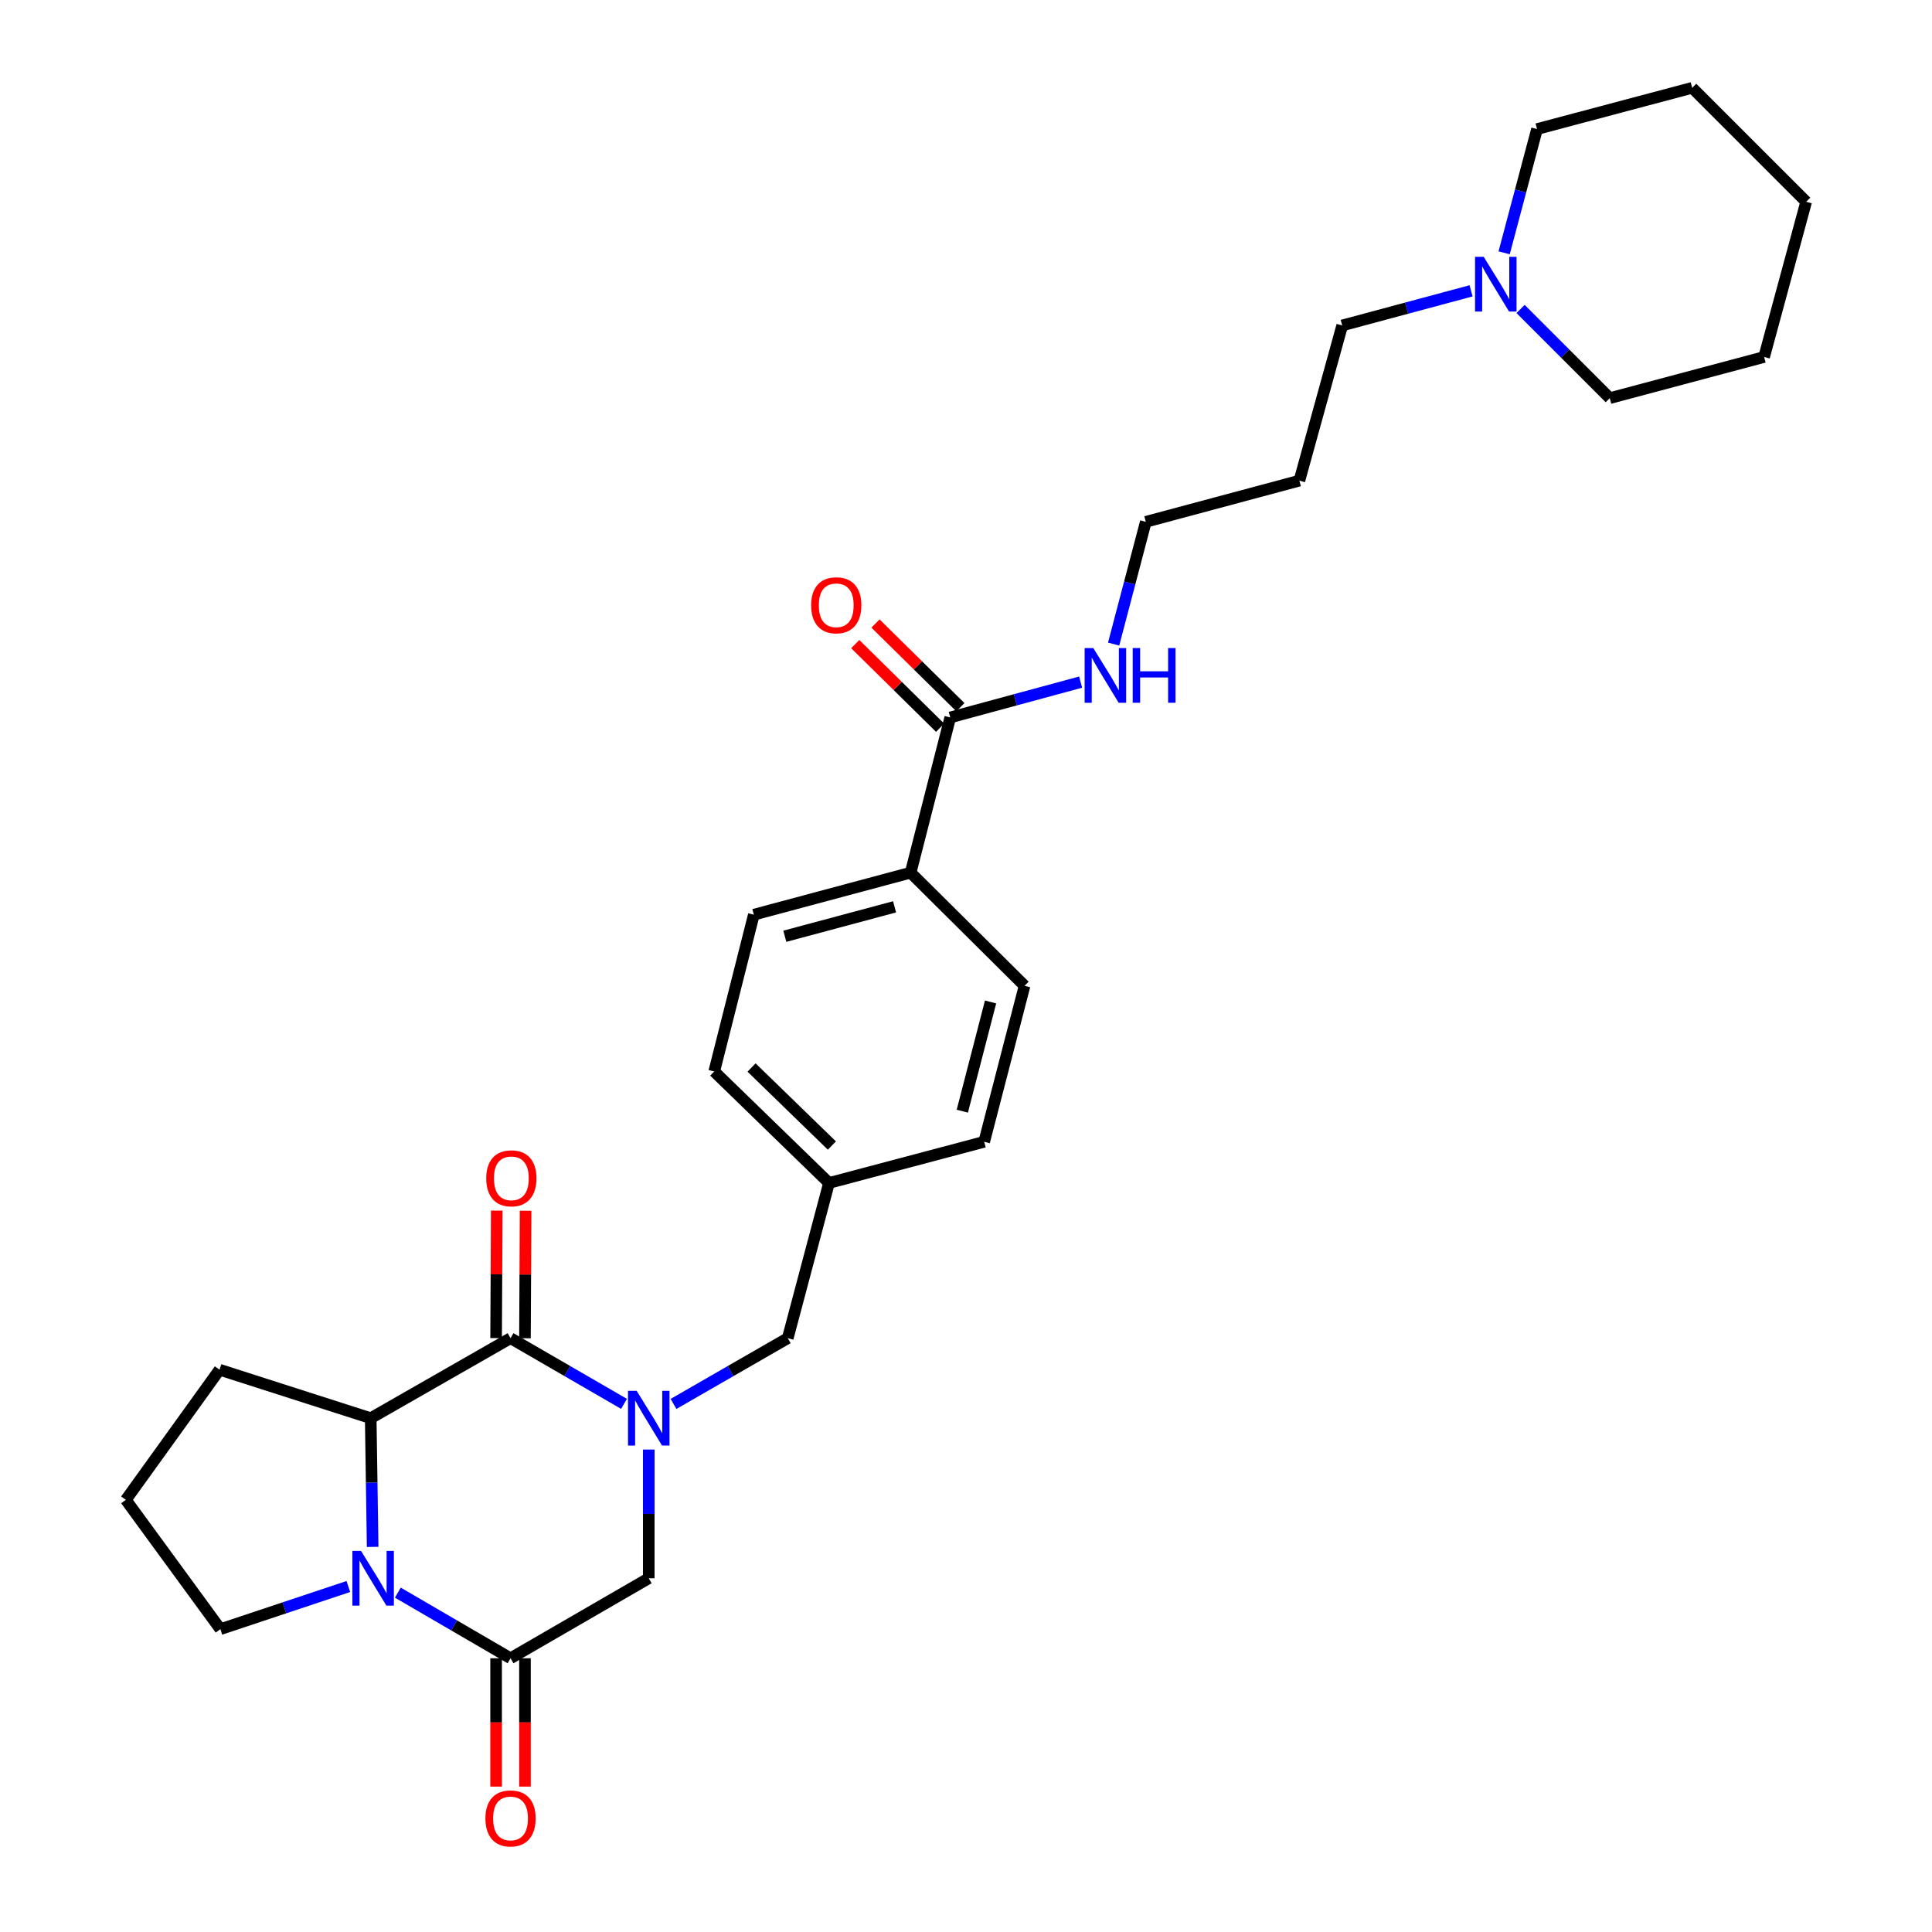 <?xml version='1.0' encoding='iso-8859-1'?>
<svg version='1.1' baseProfile='full'
              xmlns='http://www.w3.org/2000/svg'
                      xmlns:rdkit='http://www.rdkit.org/xml'
                      xmlns:xlink='http://www.w3.org/1999/xlink'
                  xml:space='preserve'
width='1000px' height='1000px' viewBox='0 0 1000 1000'>
<!-- END OF HEADER -->
<rect style='opacity:1.0;fill:#FFFFFF;stroke:none' width='1000' height='1000' x='0' y='0'> </rect>
<path class='bond-0' d='M 322.987,726.638 L 293.62,709.638' style='fill:none;fill-rule:evenodd;stroke:#0000FF;stroke-width:6px;stroke-linecap:butt;stroke-linejoin:miter;stroke-opacity:1' />
<path class='bond-0' d='M 293.62,709.638 L 264.253,692.638' style='fill:none;fill-rule:evenodd;stroke:#000000;stroke-width:6px;stroke-linecap:butt;stroke-linejoin:miter;stroke-opacity:1' />
<path class='bond-4' d='M 335.794,750.282 L 335.794,783.592' style='fill:none;fill-rule:evenodd;stroke:#0000FF;stroke-width:6px;stroke-linecap:butt;stroke-linejoin:miter;stroke-opacity:1' />
<path class='bond-4' d='M 335.794,783.592 L 335.794,816.901' style='fill:none;fill-rule:evenodd;stroke:#000000;stroke-width:6px;stroke-linecap:butt;stroke-linejoin:miter;stroke-opacity:1' />
<path class='bond-6' d='M 348.609,726.674 L 378.175,709.656' style='fill:none;fill-rule:evenodd;stroke:#0000FF;stroke-width:6px;stroke-linecap:butt;stroke-linejoin:miter;stroke-opacity:1' />
<path class='bond-6' d='M 378.175,709.656 L 407.741,692.638' style='fill:none;fill-rule:evenodd;stroke:#000000;stroke-width:6px;stroke-linecap:butt;stroke-linejoin:miter;stroke-opacity:1' />
<path class='bond-3' d='M 264.253,692.638 L 191.883,734.051' style='fill:none;fill-rule:evenodd;stroke:#000000;stroke-width:6px;stroke-linecap:butt;stroke-linejoin:miter;stroke-opacity:1' />
<path class='bond-8' d='M 271.721,692.677 L 271.889,659.679' style='fill:none;fill-rule:evenodd;stroke:#000000;stroke-width:6px;stroke-linecap:butt;stroke-linejoin:miter;stroke-opacity:1' />
<path class='bond-8' d='M 271.889,659.679 L 272.058,626.682' style='fill:none;fill-rule:evenodd;stroke:#FF0000;stroke-width:6px;stroke-linecap:butt;stroke-linejoin:miter;stroke-opacity:1' />
<path class='bond-8' d='M 256.785,692.6 L 256.954,659.603' style='fill:none;fill-rule:evenodd;stroke:#000000;stroke-width:6px;stroke-linecap:butt;stroke-linejoin:miter;stroke-opacity:1' />
<path class='bond-8' d='M 256.954,659.603 L 257.123,626.606' style='fill:none;fill-rule:evenodd;stroke:#FF0000;stroke-width:6px;stroke-linecap:butt;stroke-linejoin:miter;stroke-opacity:1' />
<path class='bond-1' d='M 205.925,824.352 L 235.089,841.333' style='fill:none;fill-rule:evenodd;stroke:#0000FF;stroke-width:6px;stroke-linecap:butt;stroke-linejoin:miter;stroke-opacity:1' />
<path class='bond-1' d='M 235.089,841.333 L 264.253,858.313' style='fill:none;fill-rule:evenodd;stroke:#000000;stroke-width:6px;stroke-linecap:butt;stroke-linejoin:miter;stroke-opacity:1' />
<path class='bond-16' d='M 180.304,821.175 L 147.187,832.214' style='fill:none;fill-rule:evenodd;stroke:#0000FF;stroke-width:6px;stroke-linecap:butt;stroke-linejoin:miter;stroke-opacity:1' />
<path class='bond-16' d='M 147.187,832.214 L 114.069,843.254' style='fill:none;fill-rule:evenodd;stroke:#000000;stroke-width:6px;stroke-linecap:butt;stroke-linejoin:miter;stroke-opacity:1' />
<path class='bond-29' d='M 192.884,800.669 L 192.383,767.36' style='fill:none;fill-rule:evenodd;stroke:#0000FF;stroke-width:6px;stroke-linecap:butt;stroke-linejoin:miter;stroke-opacity:1' />
<path class='bond-29' d='M 192.383,767.36 L 191.883,734.051' style='fill:none;fill-rule:evenodd;stroke:#000000;stroke-width:6px;stroke-linecap:butt;stroke-linejoin:miter;stroke-opacity:1' />
<path class='bond-2' d='M 264.253,858.313 L 335.794,816.901' style='fill:none;fill-rule:evenodd;stroke:#000000;stroke-width:6px;stroke-linecap:butt;stroke-linejoin:miter;stroke-opacity:1' />
<path class='bond-10' d='M 256.785,858.313 L 256.785,891.527' style='fill:none;fill-rule:evenodd;stroke:#000000;stroke-width:6px;stroke-linecap:butt;stroke-linejoin:miter;stroke-opacity:1' />
<path class='bond-10' d='M 256.785,891.527 L 256.785,924.74' style='fill:none;fill-rule:evenodd;stroke:#FF0000;stroke-width:6px;stroke-linecap:butt;stroke-linejoin:miter;stroke-opacity:1' />
<path class='bond-10' d='M 271.721,858.313 L 271.721,891.527' style='fill:none;fill-rule:evenodd;stroke:#000000;stroke-width:6px;stroke-linecap:butt;stroke-linejoin:miter;stroke-opacity:1' />
<path class='bond-10' d='M 271.721,891.527 L 271.721,924.74' style='fill:none;fill-rule:evenodd;stroke:#FF0000;stroke-width:6px;stroke-linecap:butt;stroke-linejoin:miter;stroke-opacity:1' />
<path class='bond-19' d='M 191.883,734.051 L 113.638,708.959' style='fill:none;fill-rule:evenodd;stroke:#000000;stroke-width:6px;stroke-linecap:butt;stroke-linejoin:miter;stroke-opacity:1' />
<path class='bond-5' d='M 491.844,371.353 L 471.341,451.689' style='fill:none;fill-rule:evenodd;stroke:#000000;stroke-width:6px;stroke-linecap:butt;stroke-linejoin:miter;stroke-opacity:1' />
<path class='bond-11' d='M 497.085,366.034 L 475.119,344.386' style='fill:none;fill-rule:evenodd;stroke:#000000;stroke-width:6px;stroke-linecap:butt;stroke-linejoin:miter;stroke-opacity:1' />
<path class='bond-11' d='M 475.119,344.386 L 453.153,322.739' style='fill:none;fill-rule:evenodd;stroke:#FF0000;stroke-width:6px;stroke-linecap:butt;stroke-linejoin:miter;stroke-opacity:1' />
<path class='bond-11' d='M 486.602,376.672 L 464.636,355.024' style='fill:none;fill-rule:evenodd;stroke:#000000;stroke-width:6px;stroke-linecap:butt;stroke-linejoin:miter;stroke-opacity:1' />
<path class='bond-11' d='M 464.636,355.024 L 442.67,333.376' style='fill:none;fill-rule:evenodd;stroke:#FF0000;stroke-width:6px;stroke-linecap:butt;stroke-linejoin:miter;stroke-opacity:1' />
<path class='bond-12' d='M 491.844,371.353 L 525.585,362.208' style='fill:none;fill-rule:evenodd;stroke:#000000;stroke-width:6px;stroke-linecap:butt;stroke-linejoin:miter;stroke-opacity:1' />
<path class='bond-12' d='M 525.585,362.208 L 559.326,353.064' style='fill:none;fill-rule:evenodd;stroke:#0000FF;stroke-width:6px;stroke-linecap:butt;stroke-linejoin:miter;stroke-opacity:1' />
<path class='bond-15' d='M 407.741,692.638 L 429.09,612.303' style='fill:none;fill-rule:evenodd;stroke:#000000;stroke-width:6px;stroke-linecap:butt;stroke-linejoin:miter;stroke-opacity:1' />
<path class='bond-7' d='M 761.424,150.536 L 728.074,159.496' style='fill:none;fill-rule:evenodd;stroke:#0000FF;stroke-width:6px;stroke-linecap:butt;stroke-linejoin:miter;stroke-opacity:1' />
<path class='bond-7' d='M 728.074,159.496 L 694.724,168.456' style='fill:none;fill-rule:evenodd;stroke:#000000;stroke-width:6px;stroke-linecap:butt;stroke-linejoin:miter;stroke-opacity:1' />
<path class='bond-23' d='M 787.048,159.924 L 810.128,183.004' style='fill:none;fill-rule:evenodd;stroke:#0000FF;stroke-width:6px;stroke-linecap:butt;stroke-linejoin:miter;stroke-opacity:1' />
<path class='bond-23' d='M 810.128,183.004 L 833.209,206.085' style='fill:none;fill-rule:evenodd;stroke:#000000;stroke-width:6px;stroke-linecap:butt;stroke-linejoin:miter;stroke-opacity:1' />
<path class='bond-24' d='M 778.538,130.861 L 787.05,98.832' style='fill:none;fill-rule:evenodd;stroke:#0000FF;stroke-width:6px;stroke-linecap:butt;stroke-linejoin:miter;stroke-opacity:1' />
<path class='bond-24' d='M 787.05,98.832 L 795.563,66.804' style='fill:none;fill-rule:evenodd;stroke:#000000;stroke-width:6px;stroke-linecap:butt;stroke-linejoin:miter;stroke-opacity:1' />
<path class='bond-9' d='M 471.341,451.689 L 390.183,473.437' style='fill:none;fill-rule:evenodd;stroke:#000000;stroke-width:6px;stroke-linecap:butt;stroke-linejoin:miter;stroke-opacity:1' />
<path class='bond-9' d='M 463.033,469.378 L 406.223,484.601' style='fill:none;fill-rule:evenodd;stroke:#000000;stroke-width:6px;stroke-linecap:butt;stroke-linejoin:miter;stroke-opacity:1' />
<path class='bond-30' d='M 471.341,451.689 L 530.311,510.244' style='fill:none;fill-rule:evenodd;stroke:#000000;stroke-width:6px;stroke-linecap:butt;stroke-linejoin:miter;stroke-opacity:1' />
<path class='bond-25' d='M 576.413,333.374 L 584.739,301.737' style='fill:none;fill-rule:evenodd;stroke:#0000FF;stroke-width:6px;stroke-linecap:butt;stroke-linejoin:miter;stroke-opacity:1' />
<path class='bond-25' d='M 584.739,301.737 L 593.064,270.099' style='fill:none;fill-rule:evenodd;stroke:#000000;stroke-width:6px;stroke-linecap:butt;stroke-linejoin:miter;stroke-opacity:1' />
<path class='bond-13' d='M 530.311,510.244 L 509.418,590.995' style='fill:none;fill-rule:evenodd;stroke:#000000;stroke-width:6px;stroke-linecap:butt;stroke-linejoin:miter;stroke-opacity:1' />
<path class='bond-13' d='M 512.717,518.616 L 498.092,575.141' style='fill:none;fill-rule:evenodd;stroke:#000000;stroke-width:6px;stroke-linecap:butt;stroke-linejoin:miter;stroke-opacity:1' />
<path class='bond-14' d='M 390.183,473.437 L 369.68,554.594' style='fill:none;fill-rule:evenodd;stroke:#000000;stroke-width:6px;stroke-linecap:butt;stroke-linejoin:miter;stroke-opacity:1' />
<path class='bond-17' d='M 429.09,612.303 L 509.418,590.995' style='fill:none;fill-rule:evenodd;stroke:#000000;stroke-width:6px;stroke-linecap:butt;stroke-linejoin:miter;stroke-opacity:1' />
<path class='bond-18' d='M 429.09,612.303 L 369.68,554.594' style='fill:none;fill-rule:evenodd;stroke:#000000;stroke-width:6px;stroke-linecap:butt;stroke-linejoin:miter;stroke-opacity:1' />
<path class='bond-18' d='M 430.585,592.933 L 388.998,552.537' style='fill:none;fill-rule:evenodd;stroke:#000000;stroke-width:6px;stroke-linecap:butt;stroke-linejoin:miter;stroke-opacity:1' />
<path class='bond-31' d='M 114.069,843.254 L 65.131,776.318' style='fill:none;fill-rule:evenodd;stroke:#000000;stroke-width:6px;stroke-linecap:butt;stroke-linejoin:miter;stroke-opacity:1' />
<path class='bond-22' d='M 113.638,708.959 L 65.131,776.318' style='fill:none;fill-rule:evenodd;stroke:#000000;stroke-width:6px;stroke-linecap:butt;stroke-linejoin:miter;stroke-opacity:1' />
<path class='bond-20' d='M 694.724,168.456 L 672.562,248.783' style='fill:none;fill-rule:evenodd;stroke:#000000;stroke-width:6px;stroke-linecap:butt;stroke-linejoin:miter;stroke-opacity:1' />
<path class='bond-21' d='M 672.562,248.783 L 593.064,270.099' style='fill:none;fill-rule:evenodd;stroke:#000000;stroke-width:6px;stroke-linecap:butt;stroke-linejoin:miter;stroke-opacity:1' />
<path class='bond-27' d='M 833.209,206.085 L 913.105,184.769' style='fill:none;fill-rule:evenodd;stroke:#000000;stroke-width:6px;stroke-linecap:butt;stroke-linejoin:miter;stroke-opacity:1' />
<path class='bond-26' d='M 795.563,66.804 L 875.866,45.455' style='fill:none;fill-rule:evenodd;stroke:#000000;stroke-width:6px;stroke-linecap:butt;stroke-linejoin:miter;stroke-opacity:1' />
<path class='bond-28' d='M 875.866,45.455 L 934.869,104.441' style='fill:none;fill-rule:evenodd;stroke:#000000;stroke-width:6px;stroke-linecap:butt;stroke-linejoin:miter;stroke-opacity:1' />
<path class='bond-32' d='M 913.105,184.769 L 934.869,104.441' style='fill:none;fill-rule:evenodd;stroke:#000000;stroke-width:6px;stroke-linecap:butt;stroke-linejoin:miter;stroke-opacity:1' />
<path  class='atom-0' d='M 329.534 719.891
L 338.814 734.891
Q 339.734 736.371, 341.214 739.051
Q 342.694 741.731, 342.774 741.891
L 342.774 719.891
L 346.534 719.891
L 346.534 748.211
L 342.654 748.211
L 332.694 731.811
Q 331.534 729.891, 330.294 727.691
Q 329.094 725.491, 328.734 724.811
L 328.734 748.211
L 325.054 748.211
L 325.054 719.891
L 329.534 719.891
' fill='#0000FF'/>
<path  class='atom-2' d='M 186.867 802.741
L 196.147 817.741
Q 197.067 819.221, 198.547 821.901
Q 200.027 824.581, 200.107 824.741
L 200.107 802.741
L 203.867 802.741
L 203.867 831.061
L 199.987 831.061
L 190.027 814.661
Q 188.867 812.741, 187.627 810.541
Q 186.427 808.341, 186.067 807.661
L 186.067 831.061
L 182.387 831.061
L 182.387 802.741
L 186.867 802.741
' fill='#0000FF'/>
<path  class='atom-8' d='M 767.962 132.938
L 777.242 147.938
Q 778.162 149.418, 779.642 152.098
Q 781.122 154.778, 781.202 154.938
L 781.202 132.938
L 784.962 132.938
L 784.962 161.258
L 781.082 161.258
L 771.122 144.858
Q 769.962 142.938, 768.722 140.738
Q 767.522 138.538, 767.162 137.858
L 767.162 161.258
L 763.482 161.258
L 763.482 132.938
L 767.962 132.938
' fill='#0000FF'/>
<path  class='atom-9' d='M 251.676 609.893
Q 251.676 603.093, 255.036 599.293
Q 258.396 595.493, 264.676 595.493
Q 270.956 595.493, 274.316 599.293
Q 277.676 603.093, 277.676 609.893
Q 277.676 616.773, 274.276 620.693
Q 270.876 624.573, 264.676 624.573
Q 258.436 624.573, 255.036 620.693
Q 251.676 616.813, 251.676 609.893
M 264.676 621.373
Q 268.996 621.373, 271.316 618.493
Q 273.676 615.573, 273.676 609.893
Q 273.676 604.333, 271.316 601.533
Q 268.996 598.693, 264.676 598.693
Q 260.356 598.693, 257.996 601.493
Q 255.676 604.293, 255.676 609.893
Q 255.676 615.613, 257.996 618.493
Q 260.356 621.373, 264.676 621.373
' fill='#FF0000'/>
<path  class='atom-11' d='M 251.253 941.21
Q 251.253 934.41, 254.613 930.61
Q 257.973 926.81, 264.253 926.81
Q 270.533 926.81, 273.893 930.61
Q 277.253 934.41, 277.253 941.21
Q 277.253 948.09, 273.853 952.01
Q 270.453 955.89, 264.253 955.89
Q 258.013 955.89, 254.613 952.01
Q 251.253 948.13, 251.253 941.21
M 264.253 952.69
Q 268.573 952.69, 270.893 949.81
Q 273.253 946.89, 273.253 941.21
Q 273.253 935.65, 270.893 932.85
Q 268.573 930.01, 264.253 930.01
Q 259.933 930.01, 257.573 932.81
Q 255.253 935.61, 255.253 941.21
Q 255.253 946.93, 257.573 949.81
Q 259.933 952.69, 264.253 952.69
' fill='#FF0000'/>
<path  class='atom-12' d='M 419.841 313.285
Q 419.841 306.485, 423.201 302.685
Q 426.561 298.885, 432.841 298.885
Q 439.121 298.885, 442.481 302.685
Q 445.841 306.485, 445.841 313.285
Q 445.841 320.165, 442.441 324.085
Q 439.041 327.965, 432.841 327.965
Q 426.601 327.965, 423.201 324.085
Q 419.841 320.205, 419.841 313.285
M 432.841 324.765
Q 437.161 324.765, 439.481 321.885
Q 441.841 318.965, 441.841 313.285
Q 441.841 307.725, 439.481 304.925
Q 437.161 302.085, 432.841 302.085
Q 428.521 302.085, 426.161 304.885
Q 423.841 307.685, 423.841 313.285
Q 423.841 319.005, 426.161 321.885
Q 428.521 324.765, 432.841 324.765
' fill='#FF0000'/>
<path  class='atom-13' d='M 565.886 335.429
L 575.166 350.429
Q 576.086 351.909, 577.566 354.589
Q 579.046 357.269, 579.126 357.429
L 579.126 335.429
L 582.886 335.429
L 582.886 363.749
L 579.006 363.749
L 569.046 347.349
Q 567.886 345.429, 566.646 343.229
Q 565.446 341.029, 565.086 340.349
L 565.086 363.749
L 561.406 363.749
L 561.406 335.429
L 565.886 335.429
' fill='#0000FF'/>
<path  class='atom-13' d='M 586.286 335.429
L 590.126 335.429
L 590.126 347.469
L 604.606 347.469
L 604.606 335.429
L 608.446 335.429
L 608.446 363.749
L 604.606 363.749
L 604.606 350.669
L 590.126 350.669
L 590.126 363.749
L 586.286 363.749
L 586.286 335.429
' fill='#0000FF'/>
</svg>

